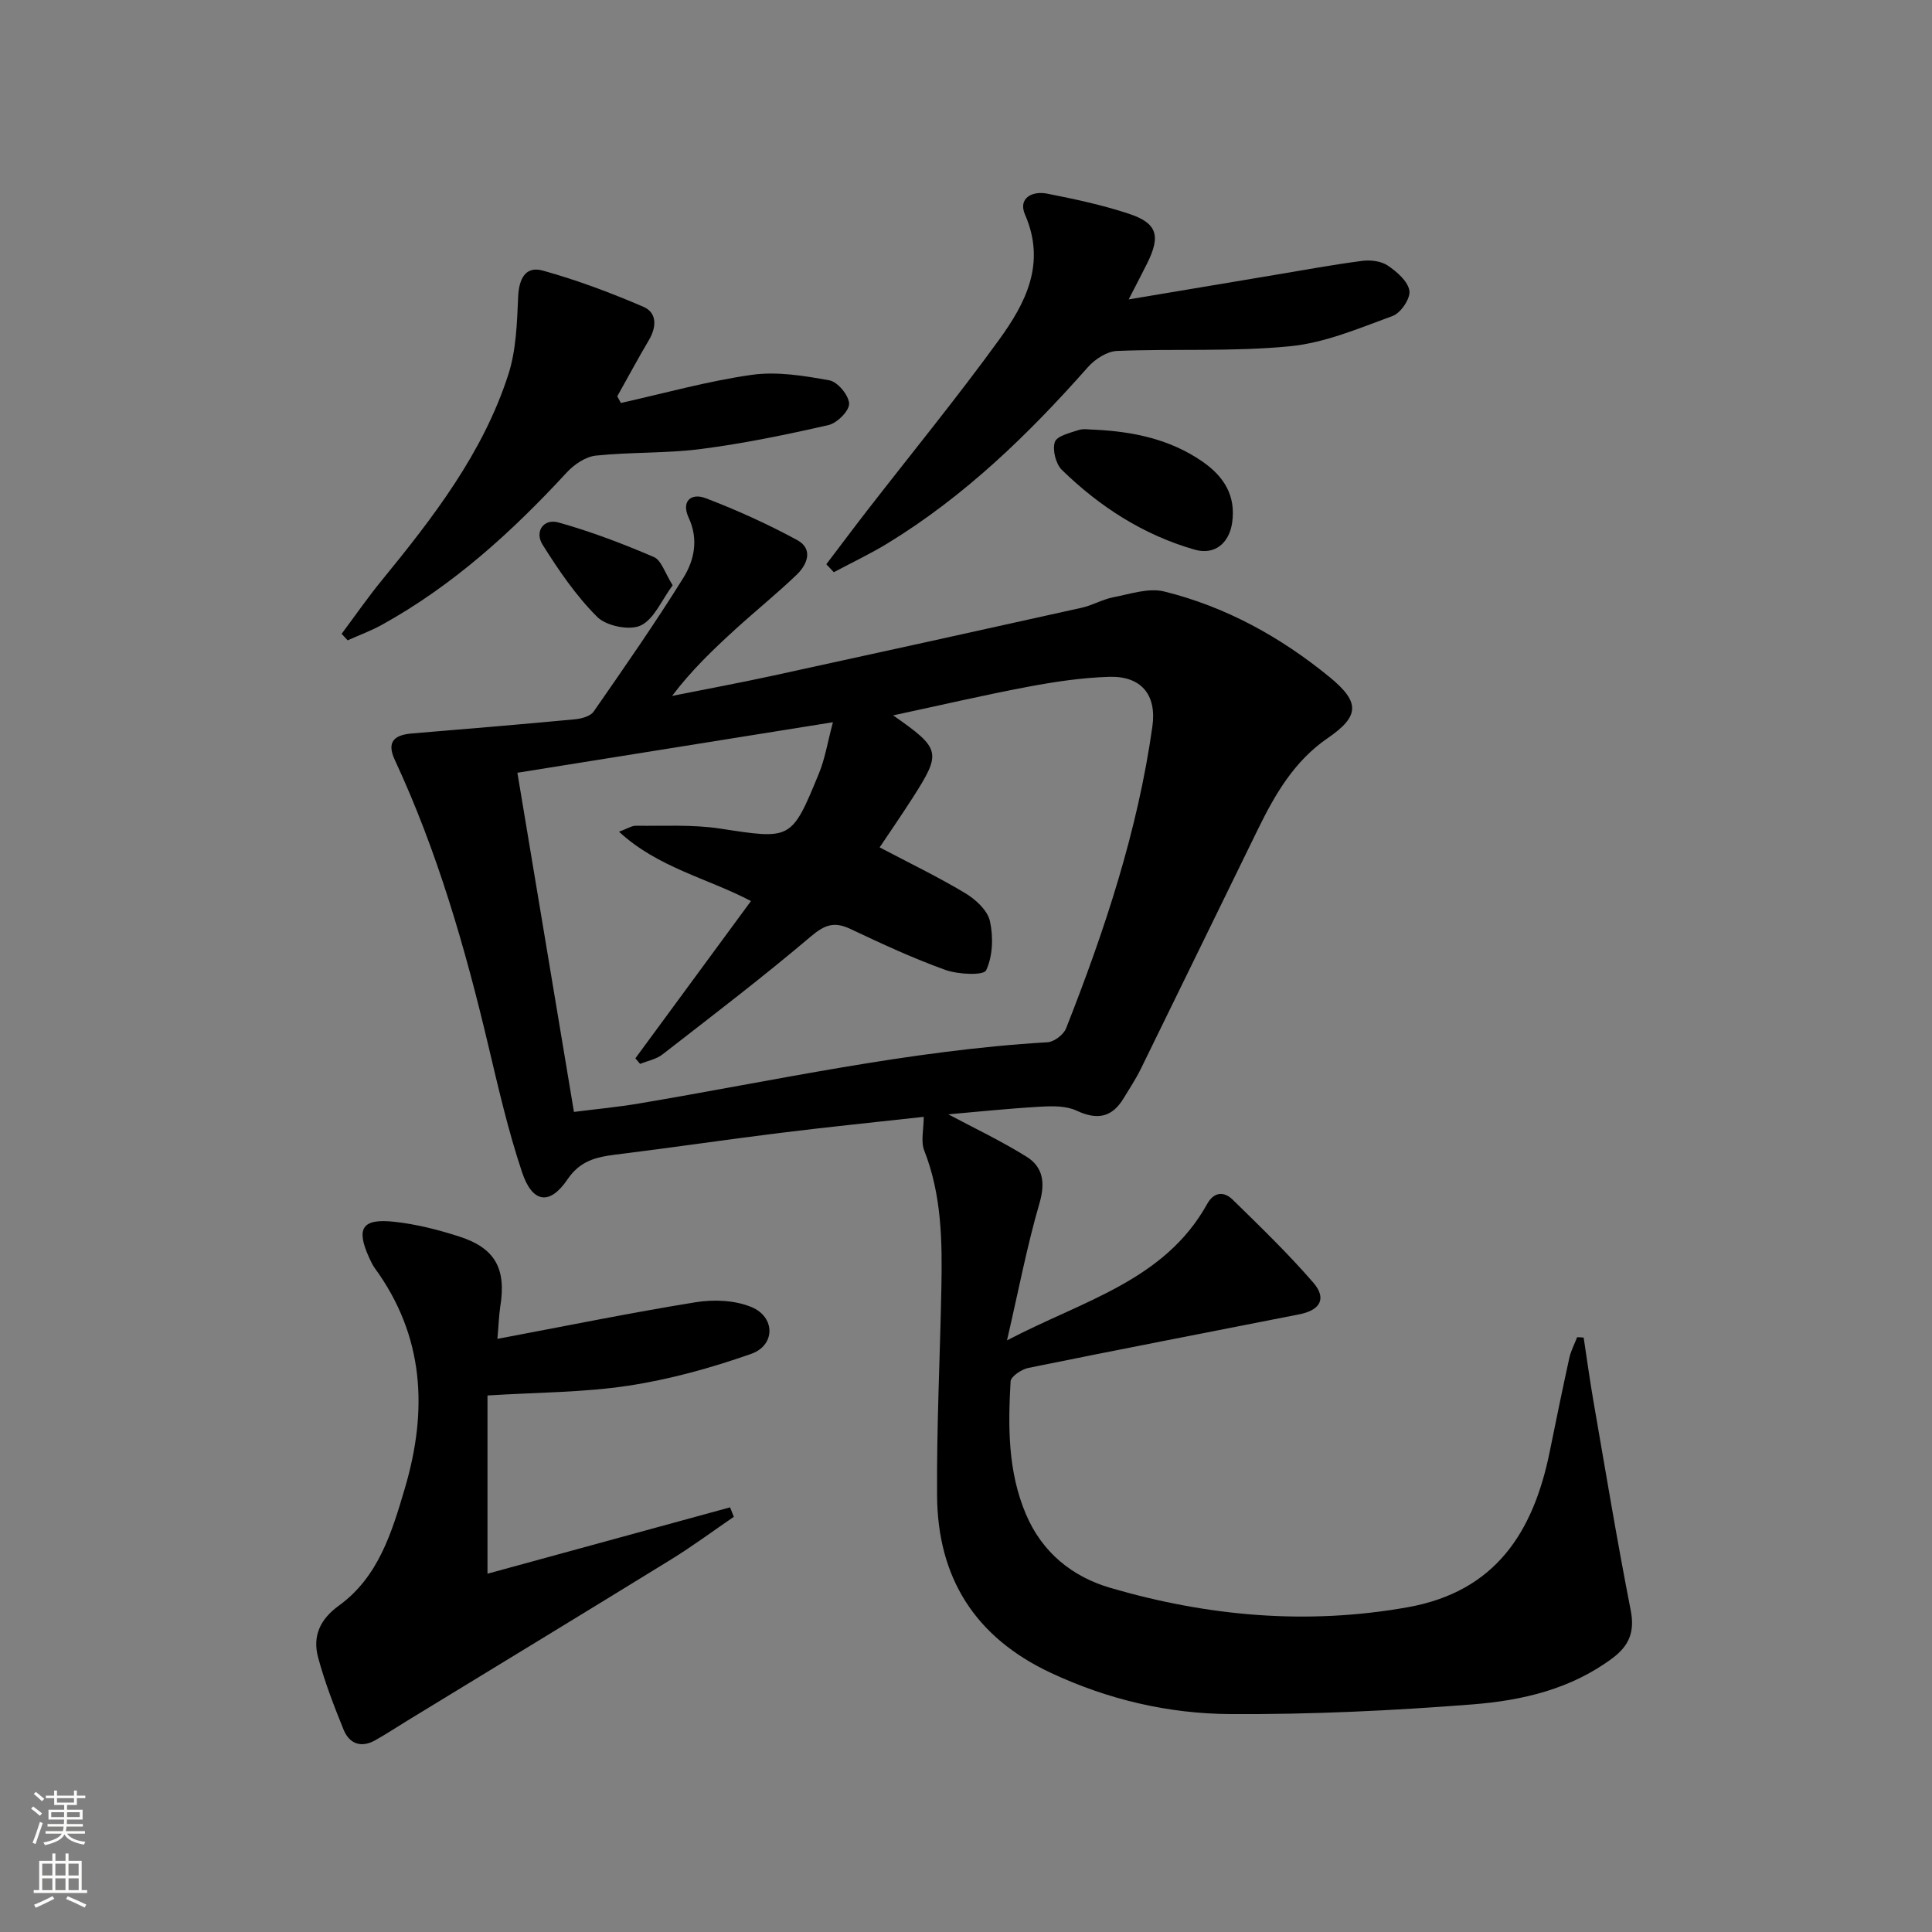 <svg enable-background="new 0 0 400 400" viewBox="0 0 400 400" xmlns="http://www.w3.org/2000/svg"><rect x="0" y="0" width="400" height="400" fill="#808080" stroke="none"/><g fill="#010000"><path d="m327.88 276.93c.66 4.3 1.24 8.62 1.98 12.91 2.52 14.53 4.92 29.08 7.76 43.55.87 4.43-.31 7.31-3.73 9.88-8.59 6.44-18.71 8.79-28.93 9.6-16.72 1.31-33.53 2.11-50.29 2.01-12.82-.08-25.29-3-37.12-8.54-15.72-7.37-23.43-19.72-23.54-36.71-.1-14.3.61-28.6.89-42.89.19-9.66.09-19.27-3.54-28.52-.76-1.93-.11-4.4-.11-6.99-9.73 1.08-19.76 2.09-29.76 3.33-11.37 1.41-22.7 3.1-34.06 4.49-4.03.5-7.33 1.28-9.94 5.13-3.66 5.41-7.25 4.93-9.39-1.44-2.89-8.62-4.93-17.54-7.03-26.4-4.79-20.22-10.54-40.11-19.33-59.01-1.77-3.81-.05-5.18 3.59-5.48 11.25-.93 22.5-1.87 33.74-2.93 1.35-.13 3.18-.63 3.85-1.61 6.34-9.13 12.7-18.26 18.57-27.69 2.26-3.63 3.17-7.97 1.1-12.41-1.61-3.47.52-5.2 3.5-4.07 6.48 2.47 12.85 5.36 18.95 8.67 3.37 1.83 2.14 5.03-.08 7.16-4.07 3.91-8.48 7.47-12.66 11.27-4.63 4.22-9.15 8.54-13.15 13.84 6.9-1.38 13.82-2.66 20.69-4.15 21.38-4.65 42.74-9.35 64.1-14.1 2.25-.5 4.34-1.75 6.6-2.18 3.47-.67 7.29-1.99 10.5-1.19 12.76 3.16 24.12 9.44 34.27 17.75 6.35 5.21 6.15 8.1-.45 12.63-6.87 4.71-10.85 11.57-14.39 18.79-8.11 16.56-16.17 33.15-24.29 49.7-1.02 2.08-2.33 4.03-3.53 6.03-2.41 4.01-5.47 4.59-9.75 2.59-2.18-1.02-5.03-.97-7.54-.82-6.6.38-13.18 1.07-19.02 1.58 5.26 2.81 10.94 5.49 16.22 8.79 3.4 2.13 3.88 5.38 2.66 9.59-2.58 8.85-4.31 17.95-6.73 28.42 15.82-8.3 32.59-12.33 41.44-28.24 1.41-2.54 3.48-2.66 5.31-.87 5.69 5.58 11.45 11.13 16.65 17.14 2.84 3.28 1.49 5.72-2.9 6.58-18.69 3.69-37.4 7.29-56.07 11.09-1.42.29-3.63 1.77-3.69 2.8-.53 9.32-.58 18.65 3.18 27.5 3.36 7.92 9.59 12.94 17.5 15.25 20.16 5.88 40.66 7.73 61.55 4 18.17-3.24 26-15.55 29.38-32.14 1.32-6.5 2.65-13 4.07-19.47.33-1.48 1.07-2.87 1.62-4.3.46.01.91.05 1.35.08zm-209.05-46.72c4.64-.59 9.07-1 13.44-1.74 28.12-4.73 56.01-11.01 84.6-12.68 1.37-.08 3.34-1.58 3.85-2.88 7.98-20.25 14.83-40.86 17.87-62.52.93-6.59-2.36-10.46-8.94-10.26-5.61.17-11.24 1.01-16.77 2.05-9.13 1.72-18.19 3.84-27.96 5.93 9.9 6.93 10.06 7.65 4.03 17.08-2.3 3.59-4.72 7.09-6.83 10.25 6.15 3.24 12.09 6.1 17.72 9.48 2.15 1.29 4.61 3.55 5.11 5.77.73 3.27.6 7.27-.78 10.2-.52 1.11-5.81.87-8.44-.08-6.71-2.41-13.21-5.43-19.66-8.48-3.3-1.56-5.28-.91-8.14 1.51-9.99 8.47-20.41 16.42-30.76 24.46-1.28 1-3.08 1.33-4.64 1.97-.33-.39-.65-.77-.98-1.16 7.92-10.78 15.85-21.56 23.93-32.56-9.13-4.78-19.24-6.9-27.32-14.35 1.74-.64 2.63-1.25 3.52-1.24 5.81.08 11.7-.28 17.4.59 14.72 2.24 14.76 2.5 20.48-11.44 1.25-3.04 1.77-6.39 2.89-10.58-22.74 3.64-44.04 7.05-65.33 10.46 3.99 23.92 7.8 46.78 11.71 70.22z"/><path d="m102.98 277.2c14.12-2.66 27.55-5.4 41.07-7.59 3.73-.6 8.1-.42 11.52 1 4.99 2.06 4.99 7.93-.06 9.7-8.23 2.89-16.78 5.27-25.39 6.58-9.29 1.42-18.81 1.37-29.19 2.03v36.9c16.38-4.48 33.3-9.11 50.22-13.74.26.65.52 1.31.78 1.96-4.32 2.95-8.53 6.08-12.98 8.82-18.12 11.16-36.31 22.21-54.48 33.3-2.26 1.38-4.48 2.85-6.78 4.14-2.91 1.64-5.35.75-6.55-2.18-1.99-4.9-3.91-9.87-5.28-14.97-1.17-4.36.35-7.86 4.31-10.73 8.17-5.92 10.95-15.13 13.65-24.28 4.77-16.13 4.04-31.5-6.22-45.58-.48-.66-.83-1.44-1.18-2.19-2.74-6.05-1.48-8.13 5.16-7.42 4.57.49 9.14 1.65 13.53 3.07 7.47 2.41 9.75 6.71 8.45 14.59-.28 1.92-.33 3.88-.58 6.59z"/><path d="m171.08 116.82c2.86-3.76 5.68-7.54 8.58-11.28 9.07-11.69 18.45-23.16 27.14-35.13 5.53-7.62 9.84-15.84 5.42-25.98-1.48-3.4 1.47-4.95 4.57-4.34 5.69 1.12 11.4 2.34 16.89 4.15 5.93 1.95 6.67 4.57 3.82 10.3-.95 1.91-1.94 3.79-3.82 7.45 10.93-1.83 20.59-3.46 30.25-5.07 6.03-1.01 12.05-2.12 18.11-2.91 1.72-.22 3.91.04 5.28.97 1.89 1.28 4.16 3.24 4.48 5.2.26 1.58-1.77 4.61-3.43 5.22-6.96 2.55-14.05 5.59-21.31 6.29-11.85 1.16-23.87.48-35.81.97-2.07.09-4.55 1.7-6 3.34-12.29 13.91-25.52 26.73-41.45 36.47-3.6 2.2-7.44 4.01-11.17 6-.51-.55-1.03-1.1-1.55-1.65z"/><path d="m128.55 83.43c9.02-2.01 17.97-4.53 27.09-5.82 5.23-.74 10.81.18 16.09 1.14 1.7.31 4.01 3.1 4.07 4.82.05 1.48-2.48 4.02-4.25 4.43-8.7 1.99-17.48 3.8-26.32 4.95-7.23.94-14.61.62-21.87 1.38-2.12.22-4.49 1.83-6.01 3.48-11.34 12.29-23.59 23.43-38.32 31.57-2.25 1.24-4.7 2.13-7.05 3.19-.42-.45-.83-.89-1.25-1.34 2.76-3.7 5.39-7.5 8.31-11.07 10.66-13.05 20.97-26.37 26.21-42.64 1.63-5.06 1.79-10.68 2.03-16.07.16-3.7 1.49-6.43 5.09-5.43 7.1 1.97 14.06 4.58 20.84 7.5 2.84 1.22 2.75 4.17 1.14 6.89-2.27 3.83-4.37 7.76-6.55 11.64.24.45.5.92.75 1.38z"/><path d="m226.8 88.97c7.91.4 15.47 1.98 22.13 6.58 4.45 3.07 6.99 7.05 6.17 12.69-.62 4.26-3.66 6.74-7.75 5.56-10.6-3.03-19.66-8.88-27.49-16.5-1.27-1.24-2-4.13-1.47-5.78.4-1.25 3.14-1.9 4.94-2.49 1.04-.34 2.3-.06 3.47-.06z"/><path d="m139.27 121.17c-2.29 3.08-3.84 7.02-6.62 8.33-2.31 1.09-7.11.11-9-1.77-4.39-4.38-7.99-9.66-11.31-14.95-1.71-2.72.19-5.47 3.28-4.61 6.74 1.88 13.33 4.4 19.76 7.16 1.56.67 2.28 3.3 3.89 5.84z"/></g><path d="m6.44 374.46.42-.45c.65.47 1.27.95 1.85 1.44l-.45.49c-.65-.56-1.25-1.06-1.82-1.48m.93 7.33-.63-.26c.55-1.36 1.05-2.8 1.52-4.33.19.1.38.19.59.27-.46 1.29-.95 2.73-1.48 4.32m-.38-10.38.44-.42c.43.34 1.01.82 1.74 1.44l-.49.49c-.53-.51-1.09-1.01-1.69-1.51m2.5.35h1.72v-1.04h.59v1.04h3.52v-1.04h.59v1.04h1.75v.53h-1.75v1.42h-2.03v.97h3.22v2.03h-3.24c0 .35-.01.66-.03.93h3.32v.53h-3.37c-.03.27-.08.58-.15.94h3.96v.53h-3.71c.67.92 1.93 1.48 3.79 1.68-.13.24-.23.44-.29.59-2.13-.38-3.48-1.08-4.04-2.12-.43.97-1.77 1.72-4.03 2.23-.09-.19-.2-.37-.33-.55 2.1-.42 3.37-1.03 3.81-1.83h-3.36v-.53h3.58c.08-.29.13-.61.16-.94h-3.33v-.53h3.39c.02-.27.04-.58.04-.93h-3.23v-2.03h3.25v-.97h-2.07v-1.42h-1.73zm1.12 3.44v1h2.65c.01-.3.02-.44.01-.4v-.25-.35zm1.19-2h3.52v-.91h-3.52zm4.71 2h-2.63v.59c0 .15-.01.28-.01.4h2.64z" fill="#fbfcfa"/><path d="m13.56 383.74h.63v1.52h2.72v6.07h1.13v.6h-11.06v-.6h1.13v-6.07h2.73v-1.52h.63v1.52h2.1v-1.52zm-2.69 8.83.38.56c-1.24.63-2.53 1.25-3.85 1.85-.1-.21-.21-.42-.34-.63 1.36-.55 2.63-1.15 3.81-1.78m-2.13-4.27h2.1v-2.45h-2.1zm0 3.04h2.1v-2.46h-2.1zm2.72-3.04h2.1v-2.45h-2.1zm0 3.04h2.1v-2.46h-2.1zm6.07 3.6c-1.41-.71-2.7-1.3-3.86-1.78l.35-.56c1.45.62 2.75 1.19 3.84 1.72zm-1.25-9.09h-2.1v2.45h2.1zm-2.09 5.49h2.1v-2.46h-2.1z" fill="#fbfcfa"/></svg>
